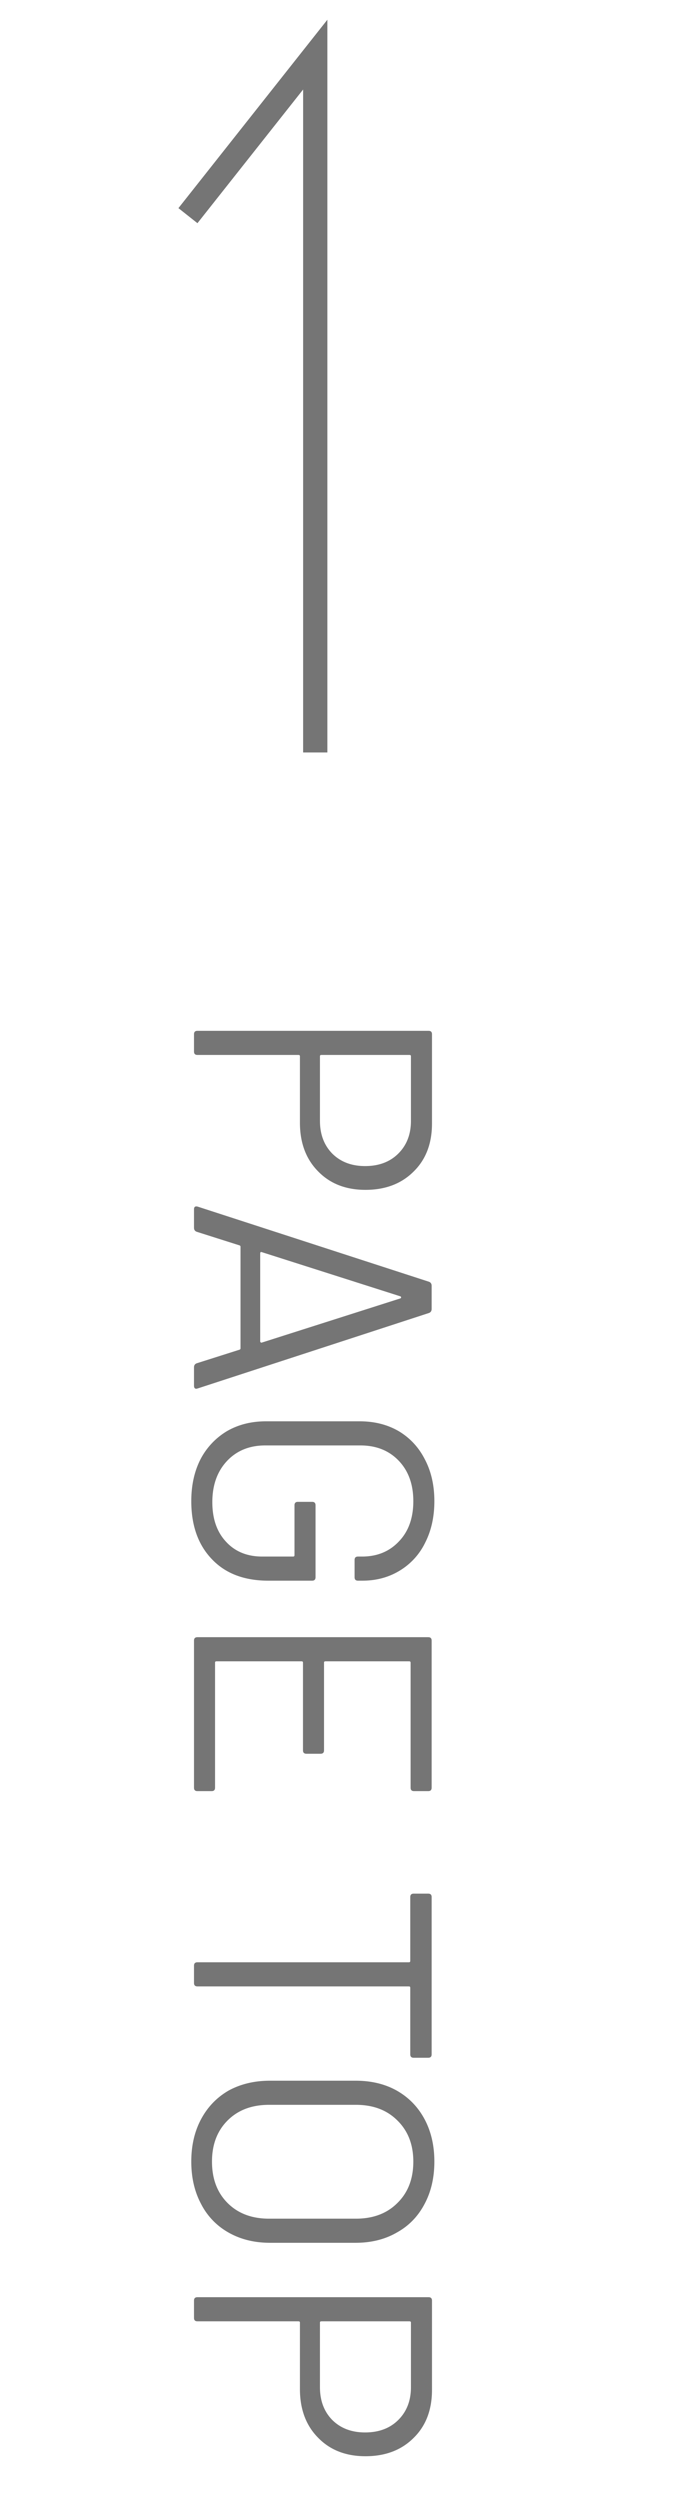 <svg width="28" height="103" fill="none" xmlns="http://www.w3.org/2000/svg"><path d="M17.814 46.29c0 .821-.252 1.48-.756 1.974-.504.504-1.167.756-1.988.756-.812 0-1.465-.257-1.96-.77-.495-.504-.742-1.171-.742-2.002v-2.73c0-.037-.019-.056-.056-.056H8.14c-.093 0-.14-.047-.14-.14v-.714c0-.093.047-.14.14-.14h9.534c.093 0 .14.047.14.14v3.682zm-4.62-.112c0 .55.168.999.504 1.344.345.345.798.518 1.358.518.57 0 1.027-.173 1.372-.518.345-.345.518-.793.518-1.344v-2.66c0-.037-.019-.056-.056-.056h-3.64c-.037 0-.056.019-.056.056v2.66zM8 56.333c0-.084.037-.14.112-.168l1.764-.56c.028-.01.042-.028.042-.056v-4.186c0-.028-.014-.047-.042-.056l-1.764-.56c-.075-.028-.112-.084-.112-.168v-.756c0-.103.051-.14.154-.112l9.534 3.094c.075.028.112.084.112.168v.952c0 .084-.037.14-.112.168l-9.534 3.108-.056.014c-.065 0-.098-.042-.098-.126v-.756zm2.8-4.746a.06.06 0 00-.056 0 .125.125 0 00-.014.056v3.612c0 .019.005.033.014.042.019.019.037.023.056.014l5.712-1.82c.019-.01.028-.023.028-.042 0-.019-.01-.033-.028-.042l-5.712-1.82zM7.888 61.845c0-.654.126-1.227.378-1.722a2.912 2.912 0 011.092-1.162c.467-.27 1.003-.406 1.61-.406h3.864c.607 0 1.143.135 1.61.406.467.28.826.667 1.078 1.162.261.495.392 1.069.392 1.722 0 .644-.126 1.213-.378 1.708a2.735 2.735 0 01-1.064 1.162c-.448.27-.957.406-1.526.406h-.182c-.093 0-.14-.047-.14-.14v-.714c0-.093.047-.14.14-.14h.168c.625 0 1.134-.21 1.526-.63.392-.41.588-.962.588-1.652s-.2-1.246-.602-1.666c-.401-.42-.929-.63-1.582-.63h-3.92c-.653 0-1.18.215-1.582.644-.401.43-.602.994-.602 1.694 0 .681.187 1.222.56 1.624.373.41.873.616 1.498.616h1.274c.037 0 .056-.019.056-.056v-2.058c0-.093.047-.14.14-.14h.588c.093 0 .14.047.14.14v2.968c0 .093-.047.14-.14.14h-1.806c-.999 0-1.778-.299-2.338-.896-.56-.588-.84-1.381-.84-2.38zm9.184 11.946c-.093 0-.14-.047-.14-.14v-5.152c0-.037-.019-.056-.056-.056h-3.458c-.037 0-.056.019-.056.056v3.612c0 .093-.047.14-.14.14h-.588c-.093 0-.14-.047-.14-.14v-3.612c0-.037-.019-.056-.056-.056H8.924c-.037 0-.056.019-.056.056v5.152c0 .093-.047.14-.14.14H8.14c-.093 0-.14-.047-.14-.14v-6.062c0-.093.047-.14.14-.14h9.52c.093 0 .14.047.14.14v6.062c0 .093-.047.14-.14.14h-.588zm.728 10.845c0 .093-.047.14-.14.14h-.602c-.093 0-.14-.047-.14-.14v-2.744c0-.037-.019-.056-.056-.056H8.14c-.093 0-.14-.047-.14-.14v-.714c0-.093.047-.14.14-.14h8.722c.037 0 .056-.019.056-.056v-2.632c0-.093.047-.14.14-.14h.602c.093 0 .14.047.14.14v6.482zm-9.912 4.417c0-.663.135-1.246.406-1.75.27-.504.649-.896 1.134-1.176.495-.27 1.064-.406 1.708-.406h3.528c.644 0 1.209.135 1.694.406.495.28.877.672 1.148 1.176.27.504.406 1.087.406 1.75s-.135 1.246-.406 1.75c-.27.513-.653.905-1.148 1.176-.485.28-1.05.42-1.694.42h-3.528c-.644 0-1.213-.14-1.708-.42a2.815 2.815 0 01-1.134-1.176c-.27-.504-.406-1.087-.406-1.75zm.854 0c0 .71.215 1.279.644 1.708.43.43.999.644 1.708.644h3.584c.71 0 1.279-.215 1.708-.644.439-.43.658-.999.658-1.708 0-.7-.22-1.265-.658-1.694-.43-.43-.999-.644-1.708-.644h-3.584c-.71 0-1.279.215-1.708.644-.43.43-.644.994-.644 1.694zm9.072 9.409c0 .821-.252 1.48-.756 1.974-.504.504-1.167.756-1.988.756-.812 0-1.465-.257-1.96-.77-.495-.504-.742-1.171-.742-2.002v-2.73c0-.037-.019-.056-.056-.056H8.14c-.093 0-.14-.047-.14-.14v-.714c0-.094.047-.14.14-.14h9.534c.093 0 .14.046.14.14v3.682zm-4.62-.112c0 .55.168.999.504 1.344.345.345.798.518 1.358.518.57 0 1.027-.173 1.372-.518.345-.346.518-.794.518-1.344v-2.66c0-.037-.019-.056-.056-.056h-3.64c-.037 0-.056.019-.056.056v2.66z" fill="#757575"/><path d="M7.75 8.885L13 2.25V31" stroke="#757575"/></svg>